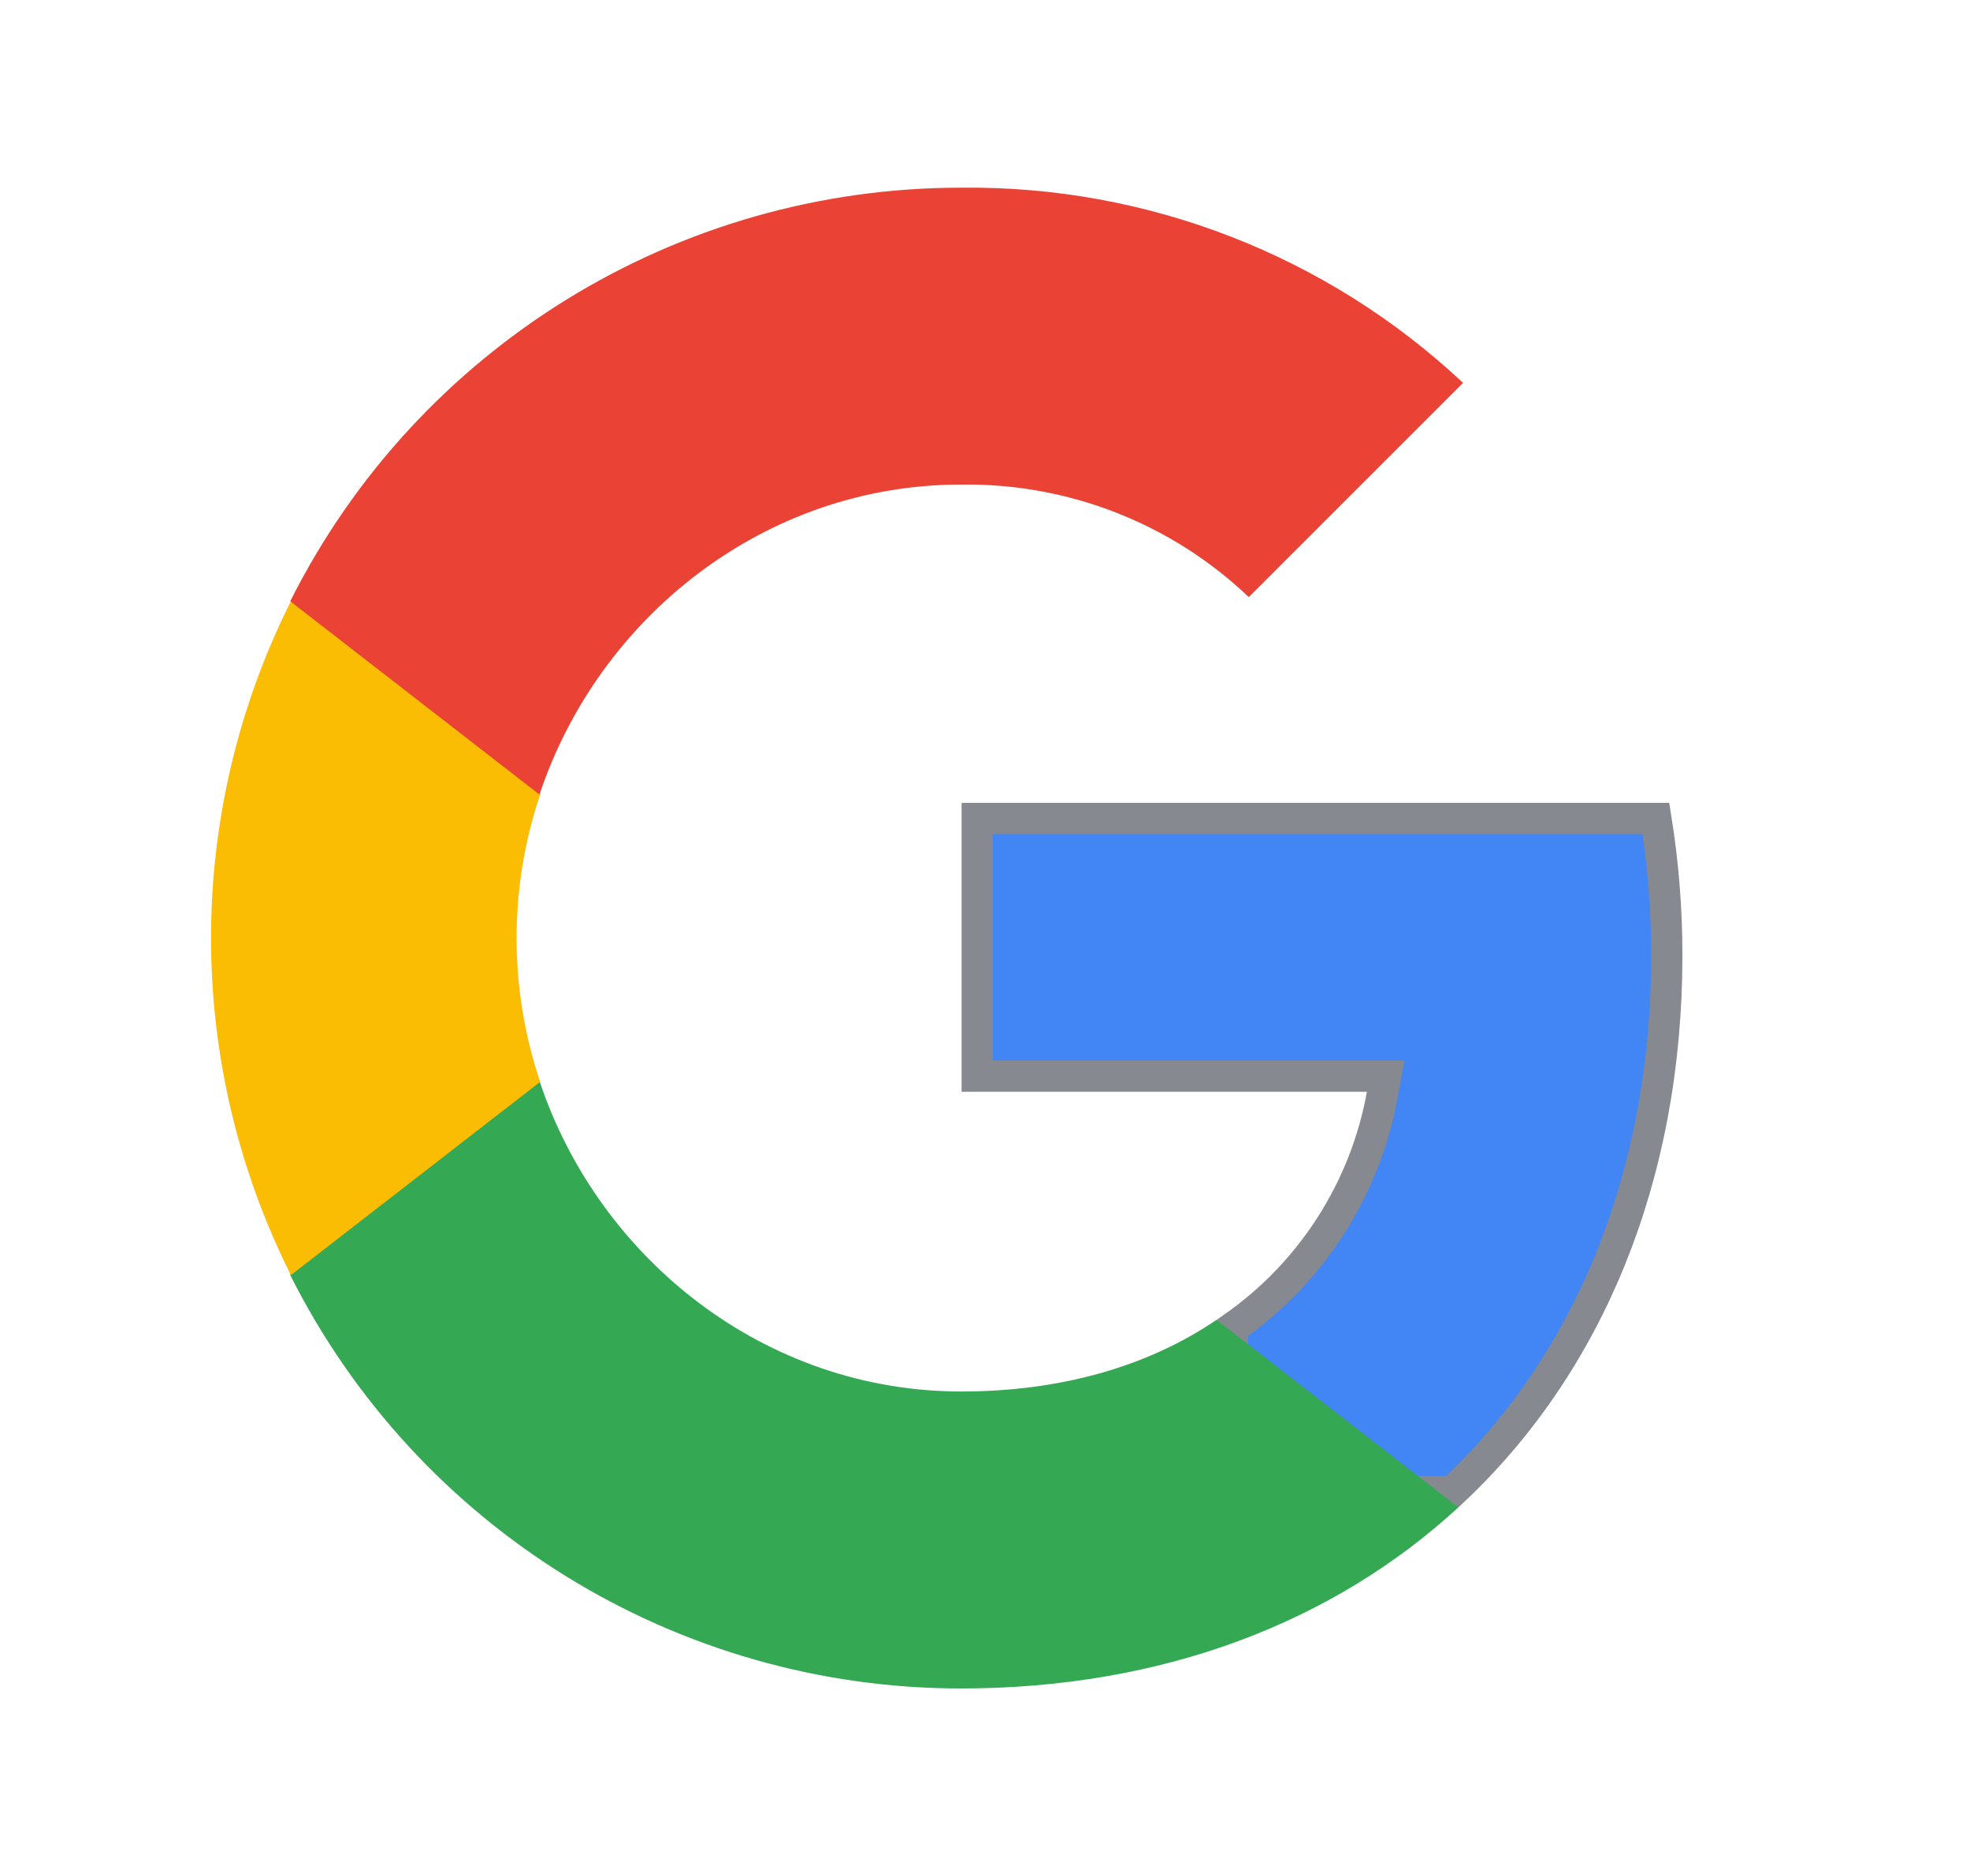 <svg xmlns="http://www.w3.org/2000/svg" width="21" height="20" viewBox="0 0 21 20" fill="none">
    <path d="M17.652 8.726C17.729 9.207 17.768 9.697 17.768 10.185C17.767 12.553 16.929 14.546 15.482 15.903H13.139V14.156C13.979 13.571 14.553 12.677 14.735 11.669L14.771 11.473H10.417V8.726H17.652Z" fill="#4285F4" stroke="#868990" stroke-width="0.333"/>
    <path d="M10.243 18.001C12.4 18.001 14.22 17.292 15.546 16.07L12.968 14.071C12.251 14.559 11.325 14.835 10.246 14.835C8.159 14.835 6.389 13.427 5.754 11.534H3.094V13.594C4.452 16.296 7.218 18.001 10.243 18.001Z" fill="#34A853"/>
    <path d="M5.758 11.534C5.423 10.54 5.423 9.464 5.758 8.47V6.41H3.101C1.966 8.67 1.966 11.334 3.101 13.594L5.758 11.534Z" fill="#FBBC04"/>
    <path d="M10.243 5.166C11.383 5.149 12.486 5.578 13.312 6.366L15.596 4.082C14.149 2.724 12.23 1.977 10.243 2.001C7.218 2.001 4.452 3.705 3.094 6.41L5.751 8.471C6.383 6.575 8.156 5.166 10.243 5.166Z" fill="#EA4335"/>
</svg>